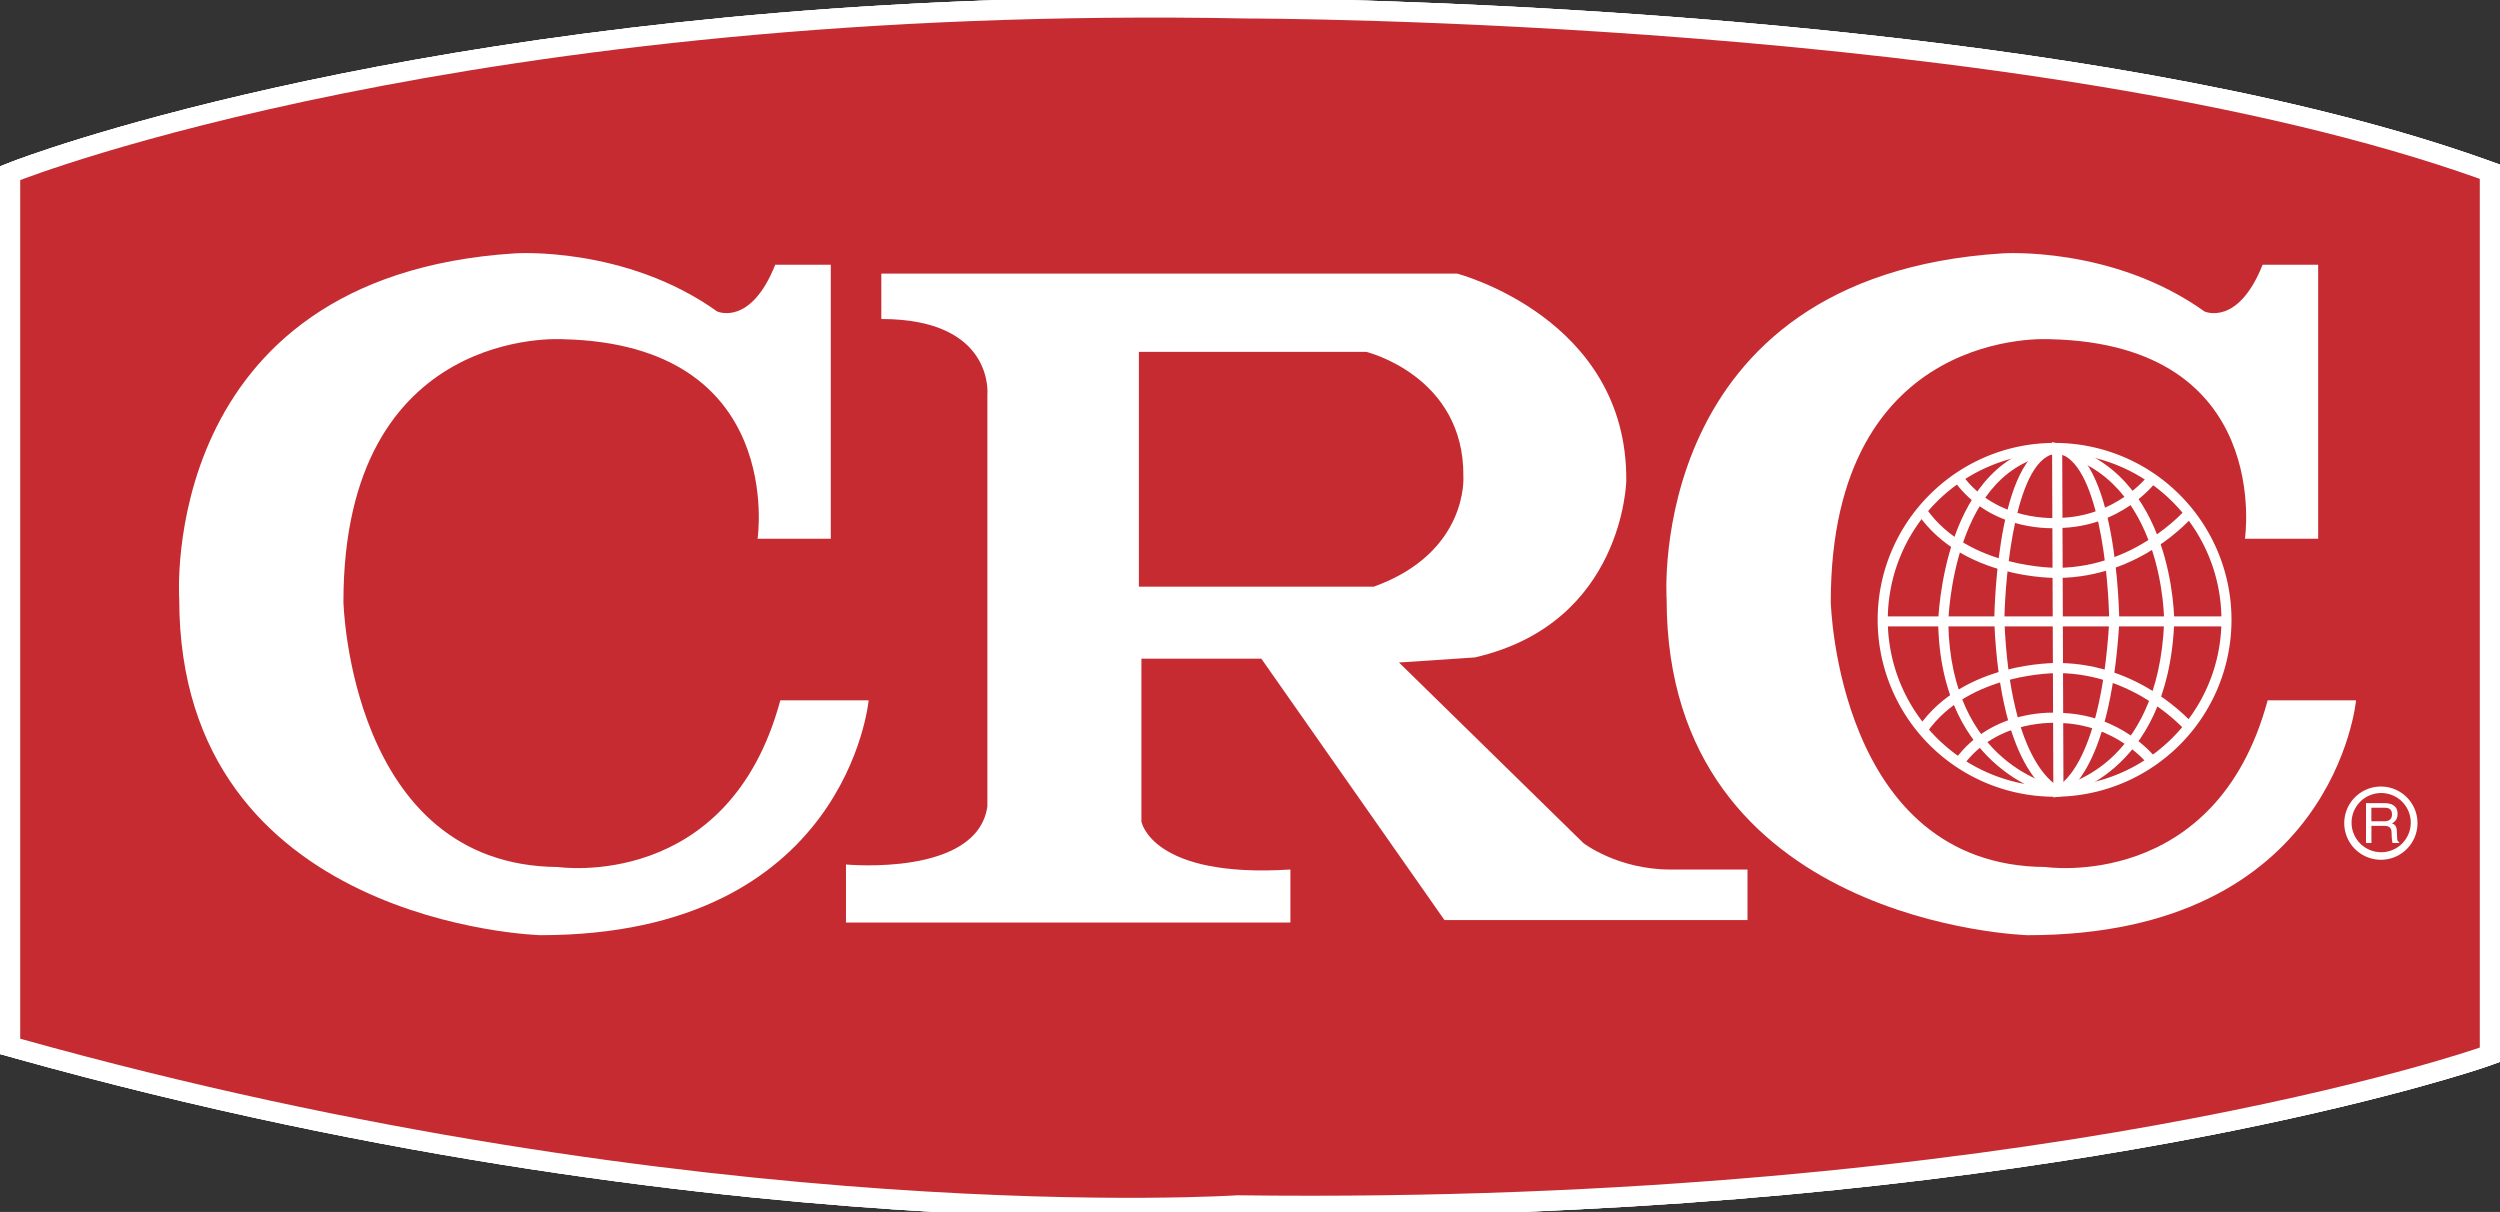 <svg xmlns="http://www.w3.org/2000/svg" viewBox="0 0 2078.28 1007.49"><rect x="0" y="0" width="2078.28" height="1007.49" fill="#333333" stroke="none"/><defs><style>.cls-1{fill:#fff;}.cls-2{fill:#c52b30;}</style></defs><title>Resurs 1</title><g id="Lager_2" data-name="Lager 2"><g id="Lager_1-2" data-name="Lager 1"><path class="cls-1" d="M1117.37,0c186.52,5,655.45,27.89,949.76,132.86l11.14,4V882.74l-11.22,4c-3.29,1.15-294.05,101.14-804.07,120.8H777.65C592.47,997,320.28,965.72,12.27,879.67L0,876.24V138.3l10.66-4.18C14,132.8,314.11,17.22,830.56,0h286.81Z"/><path class="cls-1" d="M1117.37,0c186.52,5,655.45,27.89,949.76,132.86l11.14,4V882.74l-11.22,4c-3.29,1.15-294.05,101.14-804.07,120.8H777.65C592.47,997,320.28,965.72,12.27,879.67L0,876.24V138.3l10.66-4.18C14,132.8,314.11,17.22,830.56,0h286.81Z"/><path class="cls-1" d="M1117.37,0c186.52,5,655.45,27.89,949.76,132.86l11.14,4V882.74l-11.22,4c-3.29,1.15-294.05,101.14-804.07,120.8H777.65C592.47,997,320.28,965.72,12.27,879.67L0,876.24V138.3l10.66-4.18C14,132.8,314.11,17.22,830.56,0h286.81Z"/><path class="cls-2" d="M16.8,149.74V863.49C587.8,1023,1028.65,993.65,1028.65,993.65c659.18,8.38,1032.83-122.81,1032.83-122.81V148.69C1687.81,15.38,1037,15.38,1037,15.38,390.45,2.79,16.8,149.74,16.8,149.74Z"/><path class="cls-1" d="M690.65,447.83V220.07H644.47c-20.58,51.63-48.29,38.83-48.29,38.83-76.48-54.59-167.95-48.29-167.95-48.29C130.15,229.51,149,498.22,149,498.22c0,270.81,300.2,279.21,300.2,279.21,255.06,0,272.91-195.23,272.91-195.23H648.68c-43,159.54-184.74,138.56-184.74,138.56C290.76,719.71,285.5,500.33,285.5,500.33,285.5,269.41,468.14,282,468.14,282c185.78,4.33,161.64,165.84,161.64,165.84h60.87Zm1236.47,0V220.08h-46.19c-20.57,51.63-48.29,38.84-48.29,38.84-76.47-54.6-167.92-48.3-167.92-48.3-298.1,18.9-279.23,287.62-279.23,287.62,0,270.8,300.2,279.2,300.2,279.2,255.06,0,272.92-195.23,272.92-195.23h-73.49c-43,159.55-184.74,138.54-184.74,138.54-173.2-1-178.44-220.42-178.44-220.42C1522,269.41,1704.6,282,1704.6,282c185.78,4.32,161.64,165.83,161.64,165.83h60.88Z"/><path class="cls-1" d="M1708,662.34a147.07,147.07,0,1,0,0-294.14c-81.11,0-147.08,66-147.08,147.06A147.08,147.08,0,0,0,1708,662.34ZM1569.34,515.28a138.68,138.68,0,1,1,277.36,0c0,76.47-62.22,138.67-138.66,138.67a138.67,138.67,0,0,1-138.7-138.67Z"/><path class="cls-1" d="M1710.63,653.65c-3.62-.7-89-18.34-91-136.08,0-1.18,3.11-131.63,91.22-140.59l-.86-8.38c-95.5,9.73-98.74,147.58-98.76,149,2.13,124.92,96.95,144.13,97.91,144.31Z"/><path class="cls-1" d="M1712,654.07h0c-.4-.16-40.74-16.68-45.74-138.18.56-38.2,9.65-138.12,44.43-138.89l-.18-8.39c-49.09,1.1-52.44,132.43-52.67,147.41,5.32,128.63,49.49,145.34,51.37,146l2.76-8Z"/><path class="cls-1" d="M1712.16,662c1.7-.53,41.7-14.42,49.65-144.66-.05-6.06-1.89-141.73-50.82-149l-1.25,8.31c34.76,5.16,43.32,103.16,43.67,140.48-7.5,122.62-43.47,136.77-43.85,136.9l2.59,8Z"/><path class="cls-1" d="M1711.83,662.18c.91-.16,90.33-15.94,95.65-144.9,0-1.36.48-126.31-96.42-148.58l-5.16-1.19L1707,662.95Zm-2.66-285.31c90.31,20.76,89.93,139,89.91,140.19-5,121.71-85.16,136.26-88.58,136.83l4.89,4.11-1.06-285.23Z"/><path class="cls-1" d="M1624.59,399.92c31.49,43.42,84.46,39.18,86.69,39,51.53-.53,79.49-36.32,80.66-37.85l-6.69-5.1c-.26.34-26.74,34.07-74.37,34.56-.83.05-50.84,4-79.49-35.54Z"/><path class="cls-1" d="M1594.57,427.74c37.59,53.71,113.16,52.76,116.35,52.7,67.74-.54,110-48.75,111.73-50.8l-6.36-5.47c-.4.47-41.62,47.37-105.51,47.87-.79,0-74.34.87-109.36-49.12l-6.86,4.82Zm-29.56,93h285.52V512.4H1565v8.39Zm66.9,115.83c28.62-39.49,78.65-35.6,79.17-35.55,47.92.51,74.45,34.27,74.71,34.59l6.67-5.11c-1.14-1.53-29.13-37.33-81-37.87-1.89-.18-54.89-4.41-86.35,39Z"/><path class="cls-1" d="M1602,608.68c35-50,108.57-49.13,109.31-49.12,63.94.51,105.15,47.4,105.53,47.88l6.38-5.49c-1.78-2-44-50.26-111.79-50.8-3.14-.06-78.7-1-116.3,52.7l6.86,4.82ZM732.65,227.41v37.79c94.47,0,88.17,63,88.17,63V670.36c-8.4,58.78-117.56,48.29-117.56,48.29v48.29h369.48V722.84C957.27,730.2,948.87,683,948.87,683V547.57h99.71l152.21,217.28h251.92v-42h-64c-44.07,0-72.42-22-72.42-22L1163,550.74l63-4.2c123.87-28.35,125.95-146.95,125.95-146.95,1.06-135.4-140.64-172.13-140.64-172.13H732.65Z"/><path class="cls-2" d="M946.77,292.49V487.73H1142c78.73-28.34,74.52-91.32,74.52-91.32,1.06-84-80.8-103.91-80.8-103.91Z"/><path class="cls-1" d="M1971.38,700.8h-4.49V667.64h15.33c5.45,0,10.92,1.88,10.92,8.91,0,4.89-2.5,6.71-4.63,7.94,1.89.79,3.8,1.61,4,6.24l.27,6c.05,1.84.27,2.52,1.67,3.32v.74h-5.5c-.66-2-.79-7.07-.79-8.33,0-2.71-.56-5.9-5.93-5.9h-10.84V700.8Zm0-18.05h10.39c3.27,0,6.74-.83,6.74-5.72,0-5.12-3.75-5.54-6-5.54h-11.17v11.26h0Z"/><path class="cls-1" d="M1979.48,714.74a30.44,30.44,0,1,0-21.84-9,30.74,30.74,0,0,0,21.84,9Zm-24.58-30.86a24.6,24.6,0,1,1,7.2,17.37,24.42,24.42,0,0,1-7.2-17.37Z"/></g></g></svg>